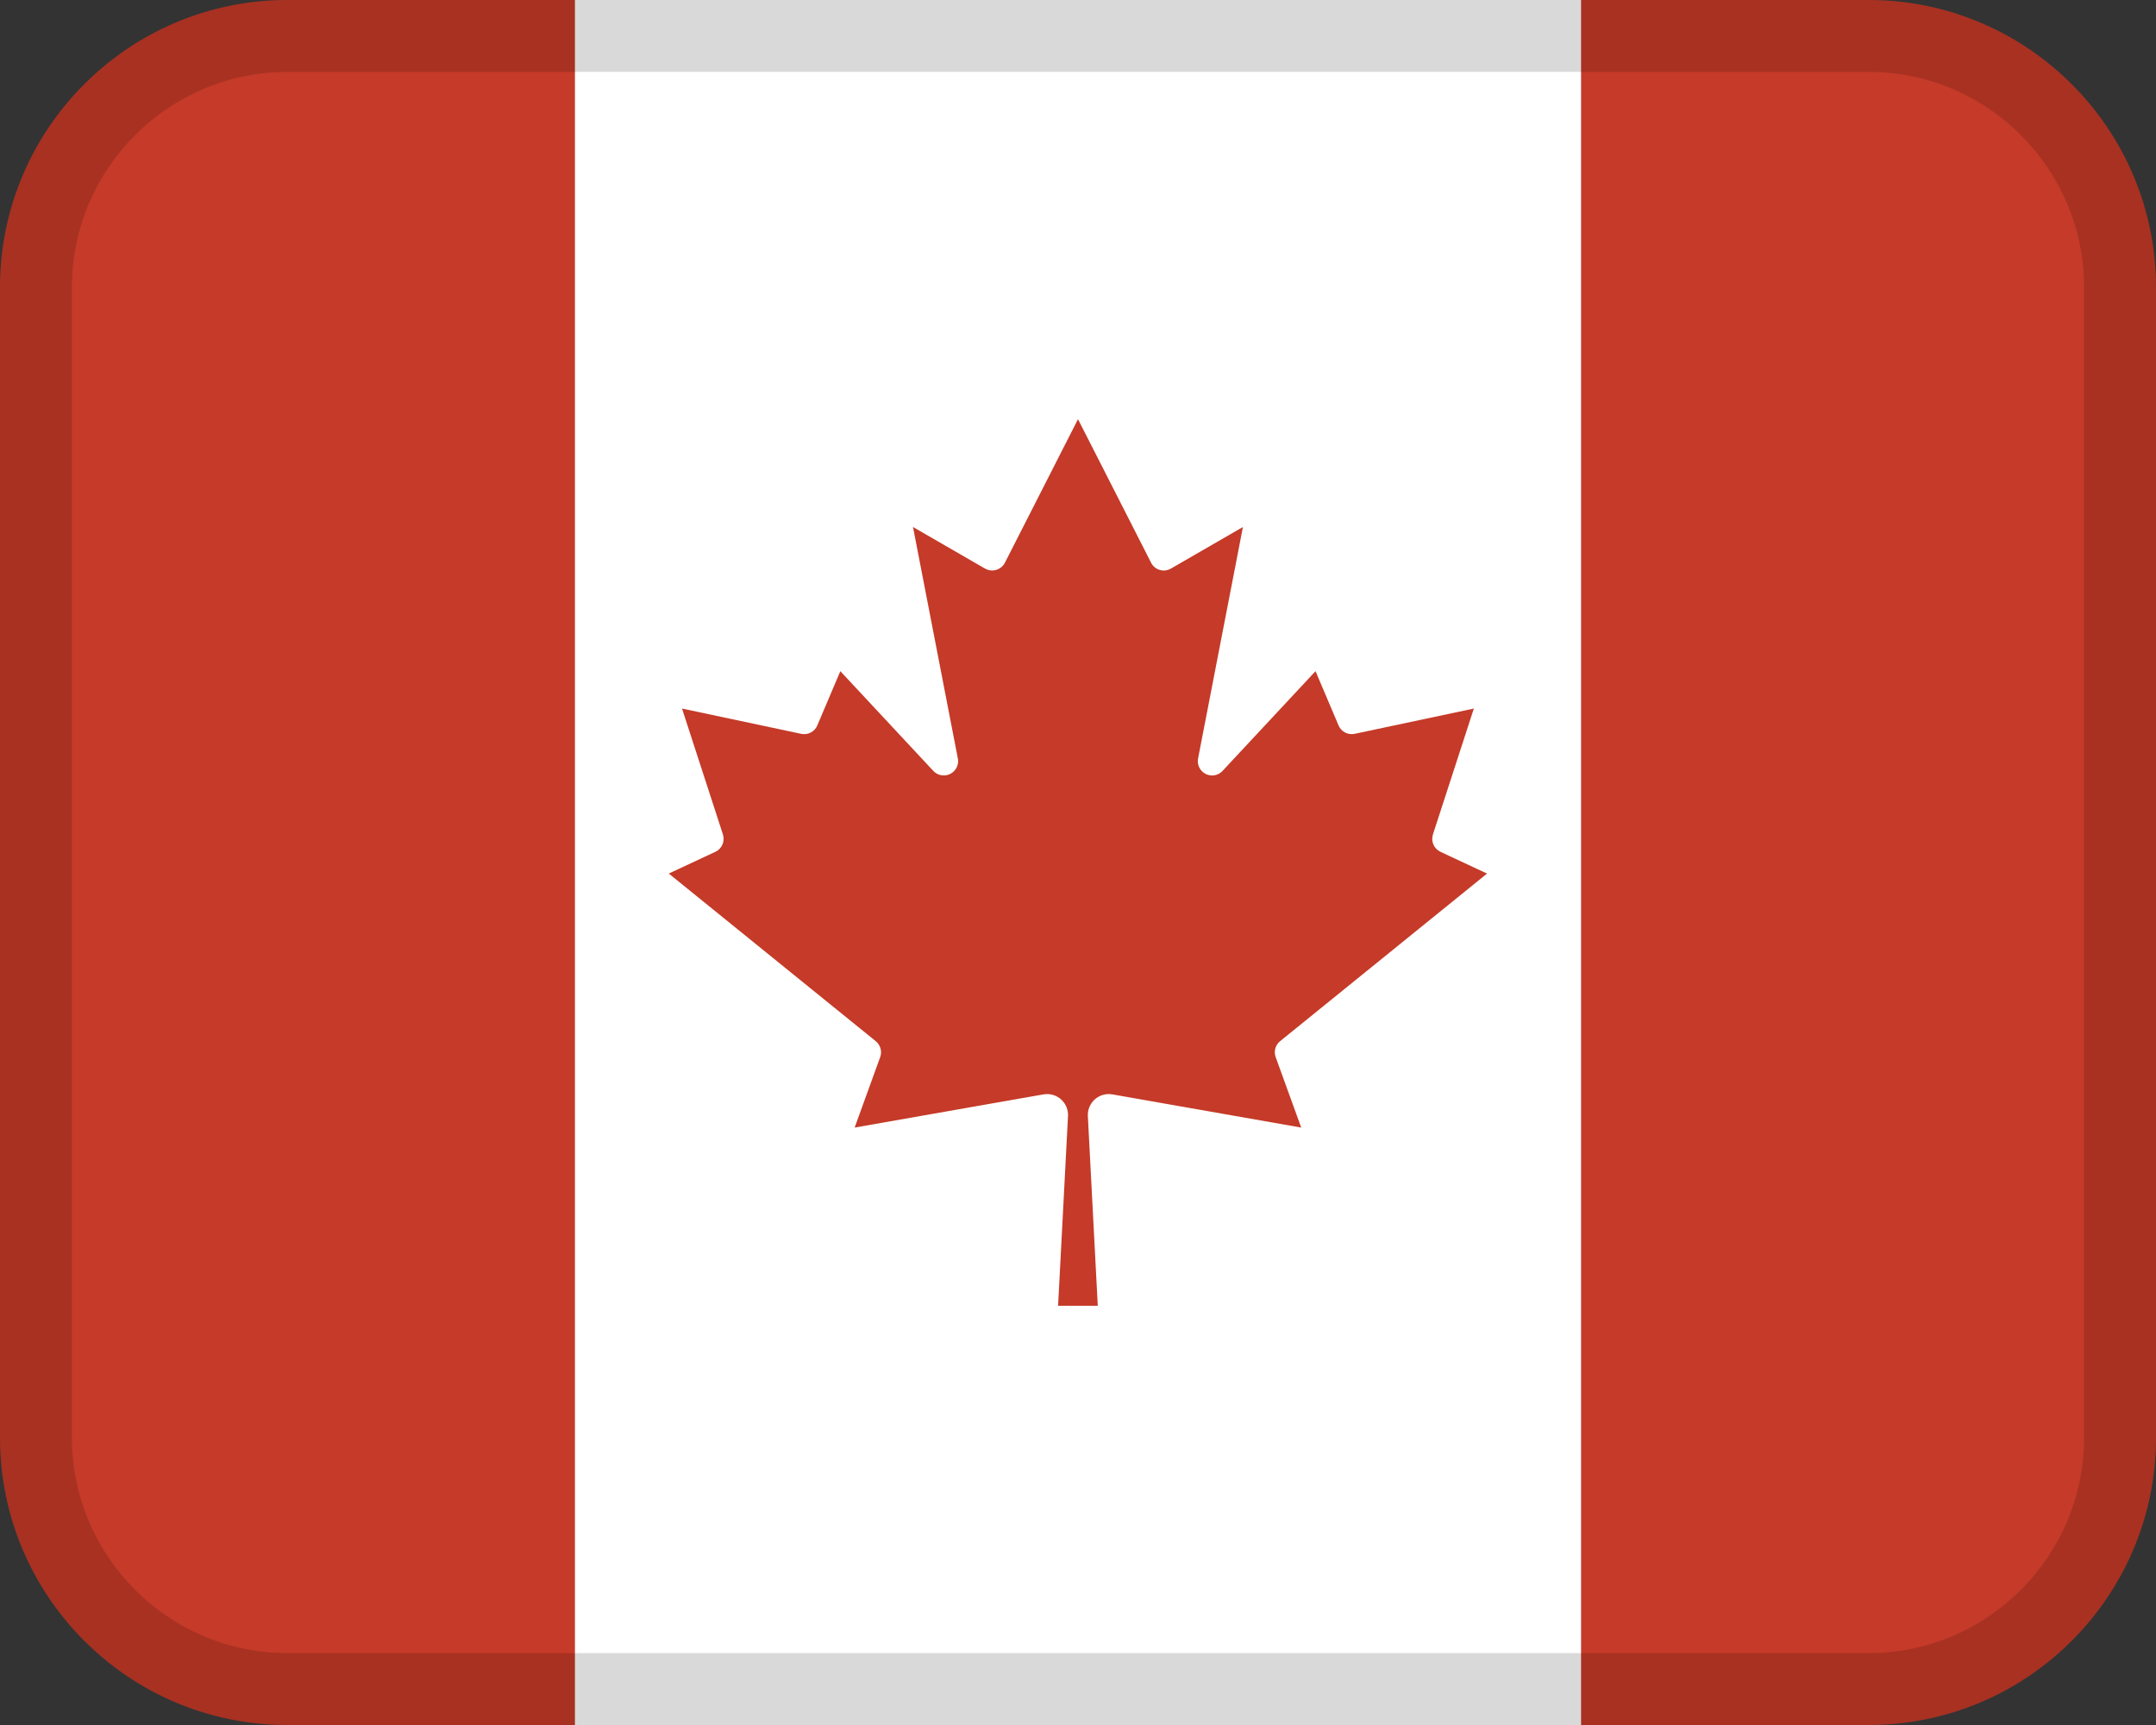 <svg width="30" height="24" viewBox="0 0 30 24" fill="none" xmlns="http://www.w3.org/2000/svg">
<rect x="0" y="0" width="30" height="24" fill="#333333" stroke="none"/>
<path d="M7 0H23V24H7V0Z" fill="white"/>
<path d="M4 0H8V24H4C1.792 24 0 22.208 0 20V4C0 1.792 1.792 0 4 0Z" fill="#C53A28"/>
<path d="M26 24H22L22 0H26C28.208 0 30 1.792 30 4L30 20C30 22.208 28.208 24 26 24Z" fill="#C53A28"/>
<path opacity="0.15" d="M26 0H4C1.791 0 0 1.791 0 4V20C0 22.209 1.791 24 4 24H26C28.209 24 30 22.209 30 20V4C30 1.791 28.209 0 26 0ZM29 20C29 21.654 27.654 23 26 23H4C2.346 23 1 21.654 1 20V4C1 2.346 2.346 1 4 1H26C27.654 1 29 2.346 29 4V20Z" fill="black"/>
<path d="M15.275 18.167L15.137 15.526C15.13 15.366 15.254 15.23 15.414 15.222C15.435 15.222 15.456 15.222 15.477 15.226L18.106 15.688L17.751 14.709C17.721 14.629 17.746 14.539 17.812 14.486L20.692 12.154L20.043 11.851C19.952 11.808 19.908 11.705 19.939 11.609L20.508 9.858L18.849 10.21C18.756 10.229 18.663 10.181 18.626 10.094L18.305 9.338L17.01 10.727C16.934 10.807 16.809 10.81 16.729 10.734C16.68 10.687 16.658 10.619 16.671 10.552L17.295 7.332L16.294 7.91C16.199 7.966 16.077 7.934 16.022 7.839C16.02 7.835 16.018 7.831 16.016 7.827L15 5.832L13.984 7.827C13.935 7.925 13.815 7.965 13.717 7.916C13.713 7.914 13.709 7.912 13.705 7.91L12.704 7.332L13.328 10.552C13.349 10.66 13.278 10.764 13.17 10.785C13.103 10.798 13.035 10.776 12.988 10.727L11.693 9.338L11.372 10.094C11.335 10.181 11.241 10.23 11.149 10.21L9.49 9.858L10.059 11.609C10.09 11.704 10.046 11.808 9.955 11.851L9.306 12.154L12.186 14.486C12.252 14.54 12.277 14.63 12.247 14.709L11.892 15.688L14.521 15.226C14.679 15.199 14.83 15.305 14.857 15.463C14.861 15.484 14.862 15.505 14.861 15.526L14.723 18.167H15.275Z" fill="#C53A28"/>
</svg>
